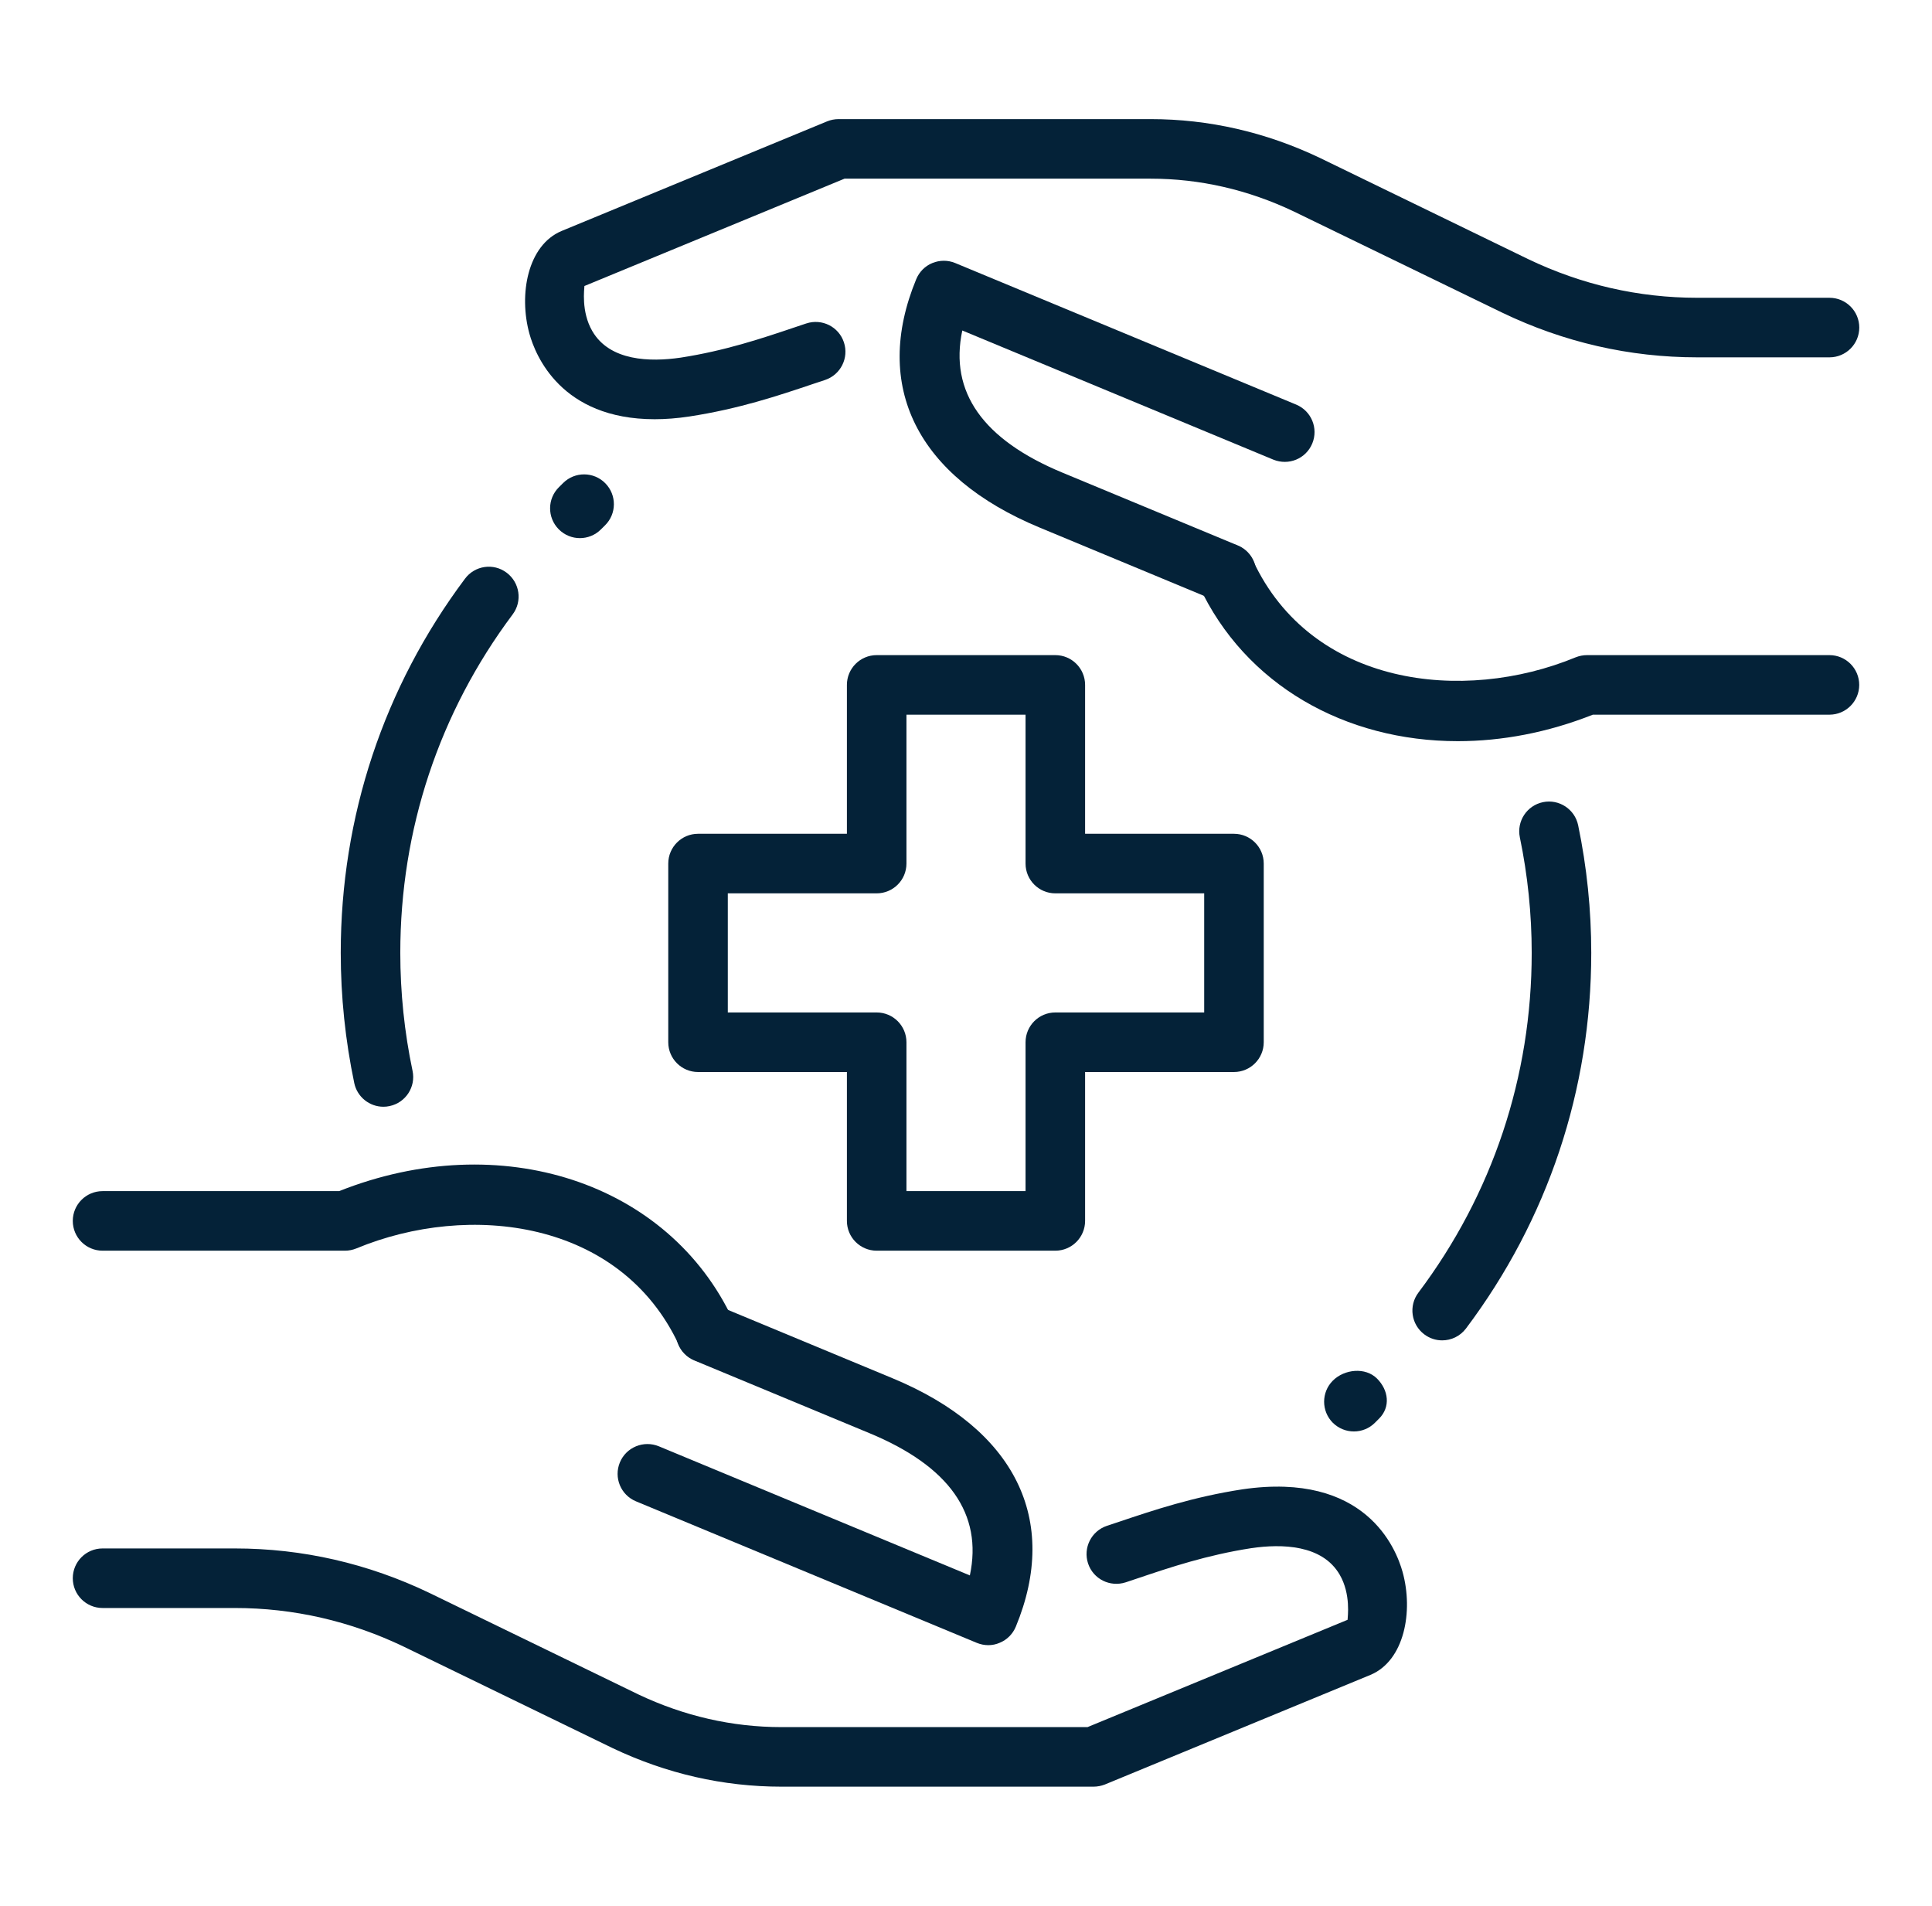 <svg width="73" height="72" viewBox="0 0 73 72" fill="none" xmlns="http://www.w3.org/2000/svg">
<path d="M54.491 50.638C54.257 50.638 54.019 50.564 53.816 50.411C53.319 50.037 53.22 49.333 53.593 48.836C56.395 45.112 57.875 40.673 57.875 36C57.875 34.533 57.724 33.063 57.427 31.635C57.301 31.025 57.693 30.431 58.3 30.305C58.906 30.179 59.504 30.57 59.63 31.178C59.959 32.757 60.125 34.38 60.125 36C60.125 41.163 58.487 46.073 55.391 50.19C55.168 50.485 54.831 50.638 54.491 50.638Z" fill="#042238"/>
<path d="M14.486 41.812C13.966 41.812 13.498 41.448 13.386 40.919C13.048 39.306 12.875 37.65 12.875 35.998C12.875 30.857 14.497 25.968 17.569 21.864C17.94 21.364 18.646 21.261 19.143 21.636C19.641 22.01 19.744 22.714 19.371 23.211C16.592 26.924 15.125 31.345 15.125 35.998C15.125 37.494 15.28 38.995 15.588 40.455C15.717 41.063 15.328 41.659 14.72 41.787C14.641 41.805 14.562 41.812 14.486 41.812Z" fill="#042238"/>
<path d="M39.875 47.25H33.125C32.504 47.25 32 46.746 32 46.125V40.5H26.375C25.754 40.5 25.25 39.996 25.25 39.375V32.625C25.25 32.004 25.754 31.5 26.375 31.5H32V25.875C32 25.254 32.504 24.75 33.125 24.75H39.875C40.496 24.75 41 25.254 41 25.875V31.5H46.625C47.246 31.5 47.75 32.004 47.75 32.625V39.375C47.75 39.996 47.246 40.5 46.625 40.5H41V46.125C41 46.746 40.496 47.25 39.875 47.25ZM34.25 45H38.75V39.375C38.75 38.754 39.254 38.25 39.875 38.25H45.5V33.75H39.875C39.254 33.75 38.75 33.246 38.75 32.625V27H34.25V32.625C34.25 33.246 33.746 33.75 33.125 33.75H27.5V38.25H33.125C33.746 38.25 34.25 38.754 34.25 39.375V45Z" fill="#042238"/>
<path d="M41.317 67.499H29.525C27.327 67.499 25.18 67.009 23.144 66.041L15.262 62.212C13.242 61.242 11.088 60.749 8.872 60.749H3.875C3.254 60.749 2.75 60.245 2.75 59.624C2.75 59.003 3.254 58.499 3.875 58.499H8.872C11.428 58.499 13.908 59.066 16.241 60.187L24.12 64.014C25.844 64.831 27.664 65.249 29.525 65.249H41.092L50.918 61.195C50.918 61.1 51.051 60.23 50.619 59.489C49.959 58.355 48.436 58.319 47.282 58.488C45.606 58.747 44.22 59.212 42.998 59.624L42.535 59.779C41.943 59.971 41.308 59.658 41.112 59.066C40.917 58.477 41.236 57.84 41.826 57.644L42.28 57.493C43.59 57.053 45.072 56.553 46.949 56.265C51.589 55.59 52.747 58.488 52.997 59.39C53.409 60.877 53.067 62.738 51.782 63.276L41.745 67.418C41.61 67.47 41.464 67.499 41.317 67.499Z" fill="#042238"/>
<path d="M26.679 51.474C26.256 51.474 25.849 51.233 25.657 50.823C23.452 46.078 17.724 45.398 13.464 47.165C13.327 47.221 13.181 47.25 13.033 47.25H3.875C3.254 47.25 2.75 46.746 2.75 46.125C2.75 45.504 3.254 45 3.875 45H12.814C18.905 42.581 25.27 44.658 27.7 49.876C27.961 50.438 27.718 51.109 27.154 51.372C26.998 51.44 26.838 51.474 26.679 51.474Z" fill="#042238"/>
<path d="M37.343 62.153C37.197 62.153 37.051 62.124 36.913 62.068L24.03 56.719C23.456 56.481 23.184 55.824 23.422 55.248C23.661 54.674 24.32 54.404 24.894 54.64L36.646 59.518C37.138 57.199 35.869 55.394 32.854 54.145L26.233 51.396C25.659 51.157 25.387 50.498 25.625 49.924C25.864 49.351 26.523 49.078 27.097 49.317L33.716 52.066C38.353 53.988 40.054 57.41 38.383 61.453C38.268 61.73 38.05 61.951 37.773 62.063C37.636 62.124 37.489 62.153 37.343 62.153Z" fill="#042238"/>
<path d="M24.737 15.838C21.197 15.838 20.23 13.421 20.005 12.611C19.593 11.124 19.935 9.263 21.22 8.726L31.257 4.583C31.392 4.529 31.538 4.5 31.685 4.5H43.475C45.673 4.5 47.819 4.99 49.856 5.958L57.737 9.787C59.76 10.757 61.913 11.25 64.13 11.25H69.127C69.748 11.25 70.252 11.754 70.252 12.375C70.252 12.996 69.748 13.5 69.127 13.5H64.13C61.574 13.5 59.094 12.933 56.761 11.812L48.881 7.987C47.158 7.168 45.338 6.75 43.477 6.75H31.91L22.082 10.805C22.082 10.899 21.949 11.77 22.381 12.51C23.042 13.644 24.561 13.68 25.718 13.511C27.394 13.252 28.78 12.787 30.002 12.375L30.465 12.22C31.057 12.026 31.691 12.341 31.887 12.933C32.083 13.523 31.763 14.159 31.174 14.355L30.719 14.506C29.41 14.947 27.927 15.446 26.051 15.734C25.578 15.806 25.139 15.838 24.737 15.838Z" fill="#042238"/>
<path d="M55.083 28.001C50.831 28.001 47.046 25.877 45.3 22.124C45.039 21.562 45.282 20.891 45.847 20.628C46.412 20.367 47.08 20.612 47.343 21.175C49.546 25.918 55.272 26.595 59.536 24.833C59.673 24.779 59.819 24.75 59.968 24.75H69.125C69.746 24.75 70.25 25.254 70.25 25.875C70.25 26.496 69.746 27 69.125 27H60.186C58.476 27.677 56.744 28.001 55.083 28.001Z" fill="#042238"/>
<path d="M46.339 22.768C46.194 22.768 46.048 22.741 45.907 22.683L39.287 19.933C34.65 18.012 32.949 14.59 34.62 10.546C34.735 10.27 34.953 10.049 35.23 9.937C35.507 9.824 35.815 9.822 36.092 9.937L48.975 15.285C49.549 15.524 49.822 16.18 49.583 16.756C49.344 17.332 48.69 17.6 48.111 17.364L36.36 12.486C35.867 14.806 37.136 16.61 40.151 17.859L46.773 20.608C47.346 20.847 47.619 21.506 47.38 22.08C47.198 22.508 46.779 22.768 46.339 22.768Z" fill="#042238"/>
<path d="M51.157 54.079C50.869 54.079 50.581 53.969 50.36 53.751C49.922 53.312 49.922 52.599 50.36 52.16C50.801 51.721 51.591 51.643 52.03 52.081C52.469 52.52 52.547 53.155 52.109 53.593L51.951 53.751C51.733 53.969 51.445 54.079 51.157 54.079Z" fill="#042238"/>
<path d="M21.91 20.33C21.62 20.33 21.33 20.217 21.11 19.994C20.673 19.551 20.677 18.84 21.121 18.404L21.28 18.246C21.721 17.81 22.435 17.814 22.871 18.257C23.308 18.701 23.303 19.412 22.86 19.848L22.7 20.006C22.482 20.222 22.196 20.33 21.91 20.33Z" fill="#042238"/>
</svg>
